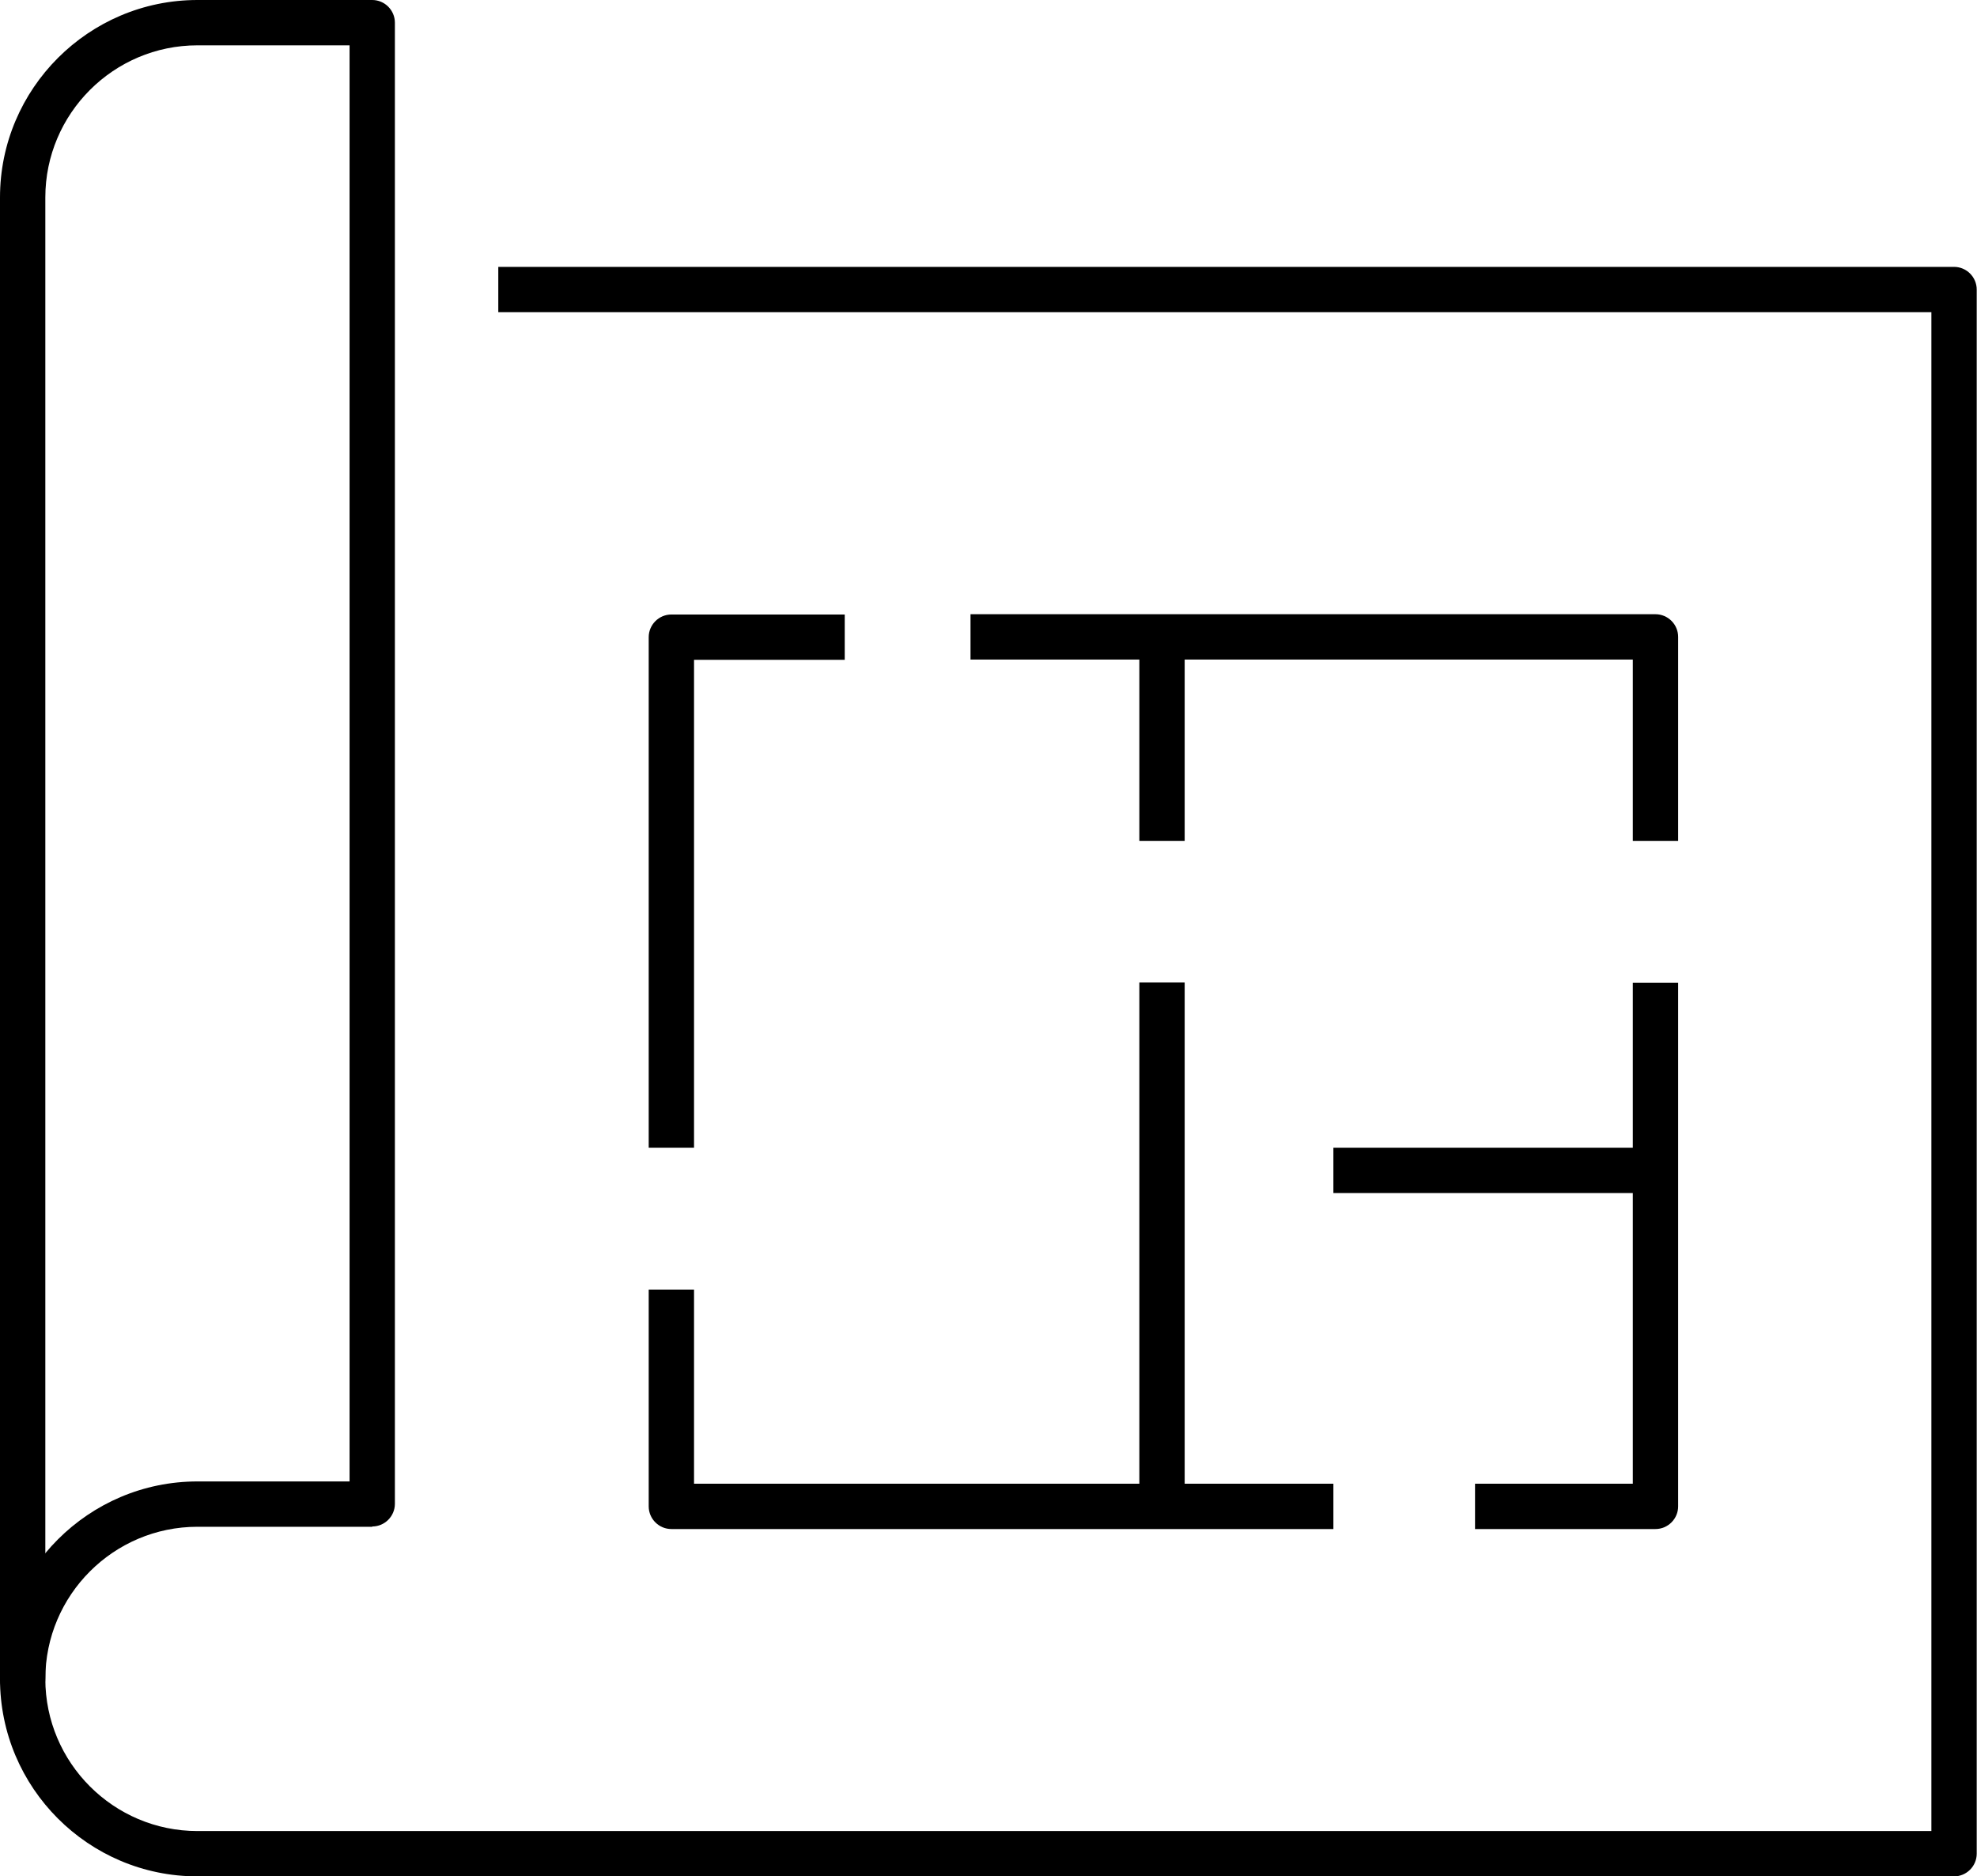 <?xml version="1.0" encoding="UTF-8"?><svg id="Ebene_2" xmlns="http://www.w3.org/2000/svg" viewBox="0 0 69.79 66.23"><g id="icons"><path d="M68.99,66.23H6.97c-3.85,0-6.97-3.13-6.97-6.97s3.13-6.97,6.97-6.97h6.17v1.6h-6.17c-2.96,0-5.37,2.41-5.37,5.37s2.41,5.37,5.37,5.37h61.21V11.02H17.59v-1.6h51.39c.44,0,.8.36.8.8v55.21c0,.44-.36.8-.8.8Z"/><path d="M.8,60.06c-.44,0-.8-.36-.8-.8V6.97C0,3.13,3.13,0,6.97,0h6.17c.44,0,.8.36.8.8v52.28c0,.44-.36.8-.8.8s-.8-.36-.8-.8V1.6h-5.37C4.01,1.6,1.6,4.01,1.6,6.97v52.28c0,.44-.36.8-.8.8Z"/><path d="M58.44,53.97h-6.37v-1.6h5.57v-17.68h1.6v18.48c0,.44-.36.8-.8.8Z"/><rect x="47.07" y="40.51" width="11.37" height="1.6"/><path d="M47.07,53.97h-23.37c-.44,0-.8-.36-.8-.8v-7.65h1.6v6.85h22.57v1.6Z"/><path d="M24.5,40.51h-1.6v-18.02c0-.44.36-.8.8-.8h6.12v1.6h-5.32v17.22Z"/><path d="M59.24,29.68h-1.6v-6.4h-23.38v-1.6h24.18c.44,0,.8.36.8.8v7.19Z"/><rect x="40.22" y="22.49" width="1.6" height="7.19"/><rect x="40.22" y="34.68" width="1.6" height="17.96"/></g></svg>